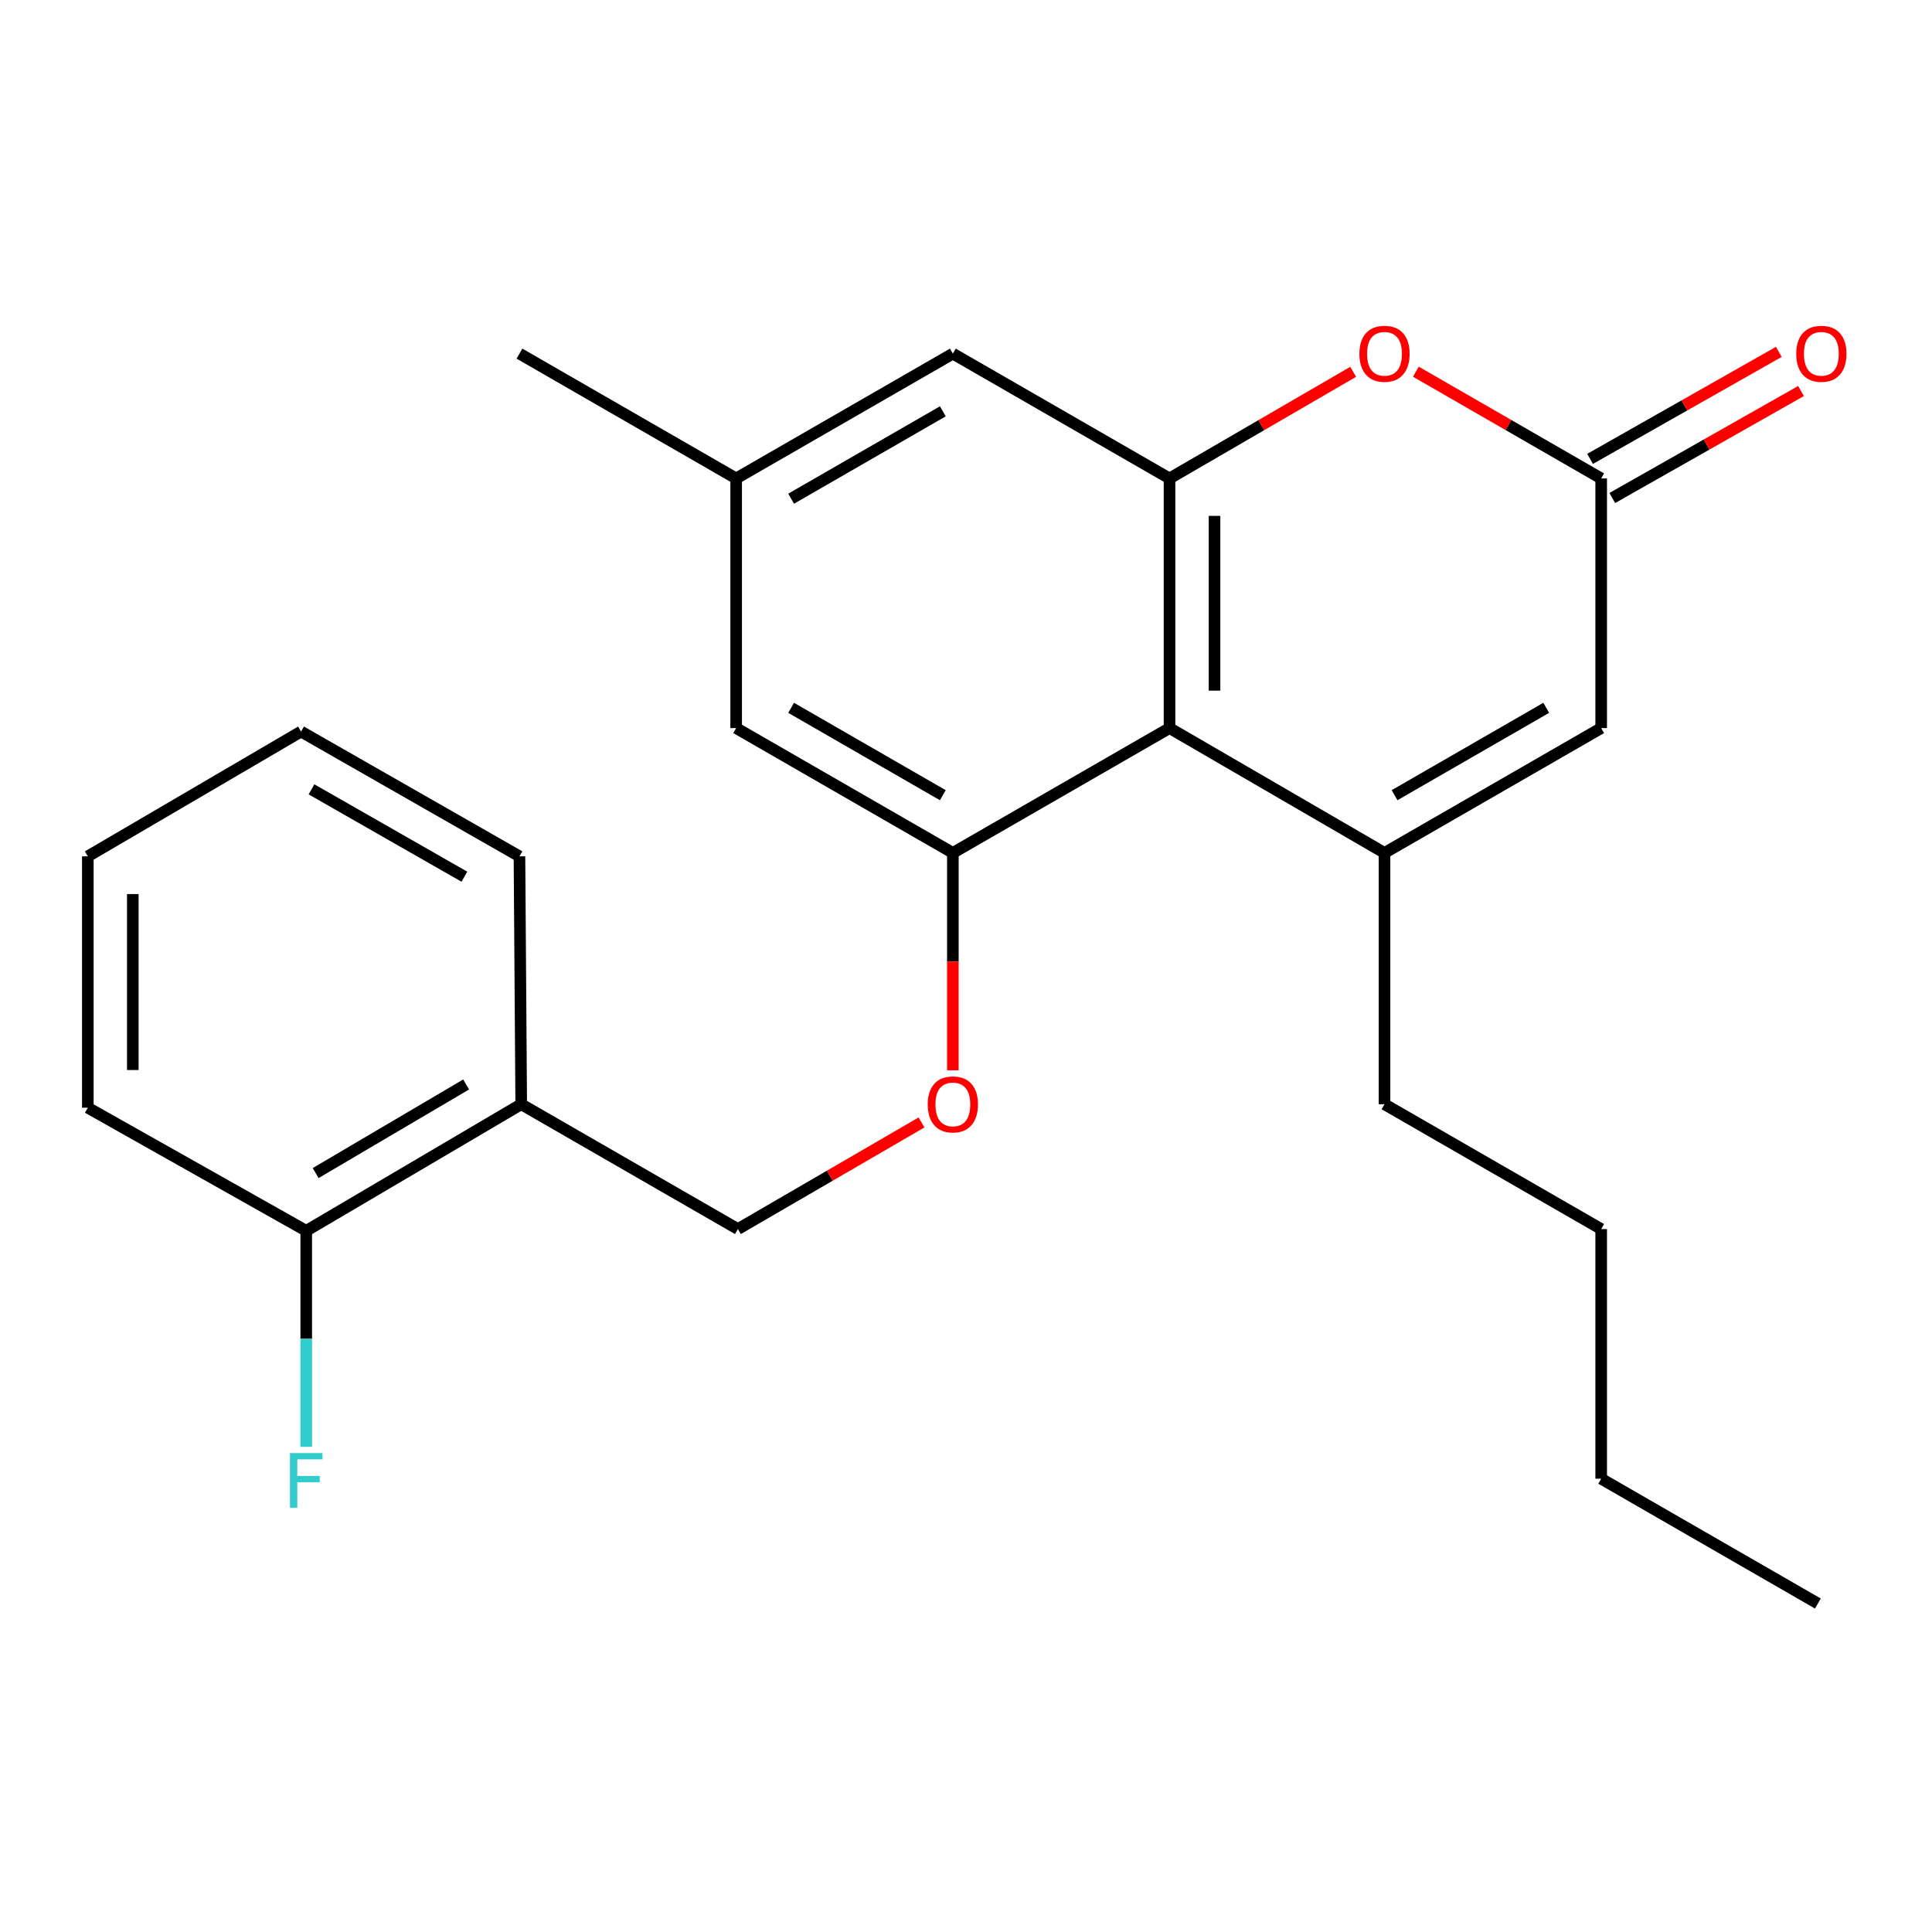 <?xml version='1.0' encoding='iso-8859-1'?>
<svg version='1.1' baseProfile='full'
              xmlns='http://www.w3.org/2000/svg'
                      xmlns:rdkit='http://www.rdkit.org/xml'
                      xmlns:xlink='http://www.w3.org/1999/xlink'
                  xml:space='preserve'
width='1000px' height='1000px' viewBox='0 0 1000 1000'>
<!-- END OF HEADER -->
<rect style='opacity:1.0;fill:#FFFFFF;stroke:none' width='1000' height='1000' x='0' y='0'> </rect>
<path class='bond-0' d='M 716.619,441.461 L 605.349,376.855' style='fill:none;fill-rule:evenodd;stroke:#000000;stroke-width:6px;stroke-linecap:butt;stroke-linejoin:miter;stroke-opacity:1' />
<path class='bond-1' d='M 716.619,441.461 L 828.768,376.855' style='fill:none;fill-rule:evenodd;stroke:#000000;stroke-width:6px;stroke-linecap:butt;stroke-linejoin:miter;stroke-opacity:1' />
<path class='bond-1' d='M 721.817,411.593 L 800.322,366.368' style='fill:none;fill-rule:evenodd;stroke:#000000;stroke-width:6px;stroke-linecap:butt;stroke-linejoin:miter;stroke-opacity:1' />
<path class='bond-2' d='M 716.619,441.461 L 716.619,571.555' style='fill:none;fill-rule:evenodd;stroke:#000000;stroke-width:6px;stroke-linecap:butt;stroke-linejoin:miter;stroke-opacity:1' />
<path class='bond-3' d='M 605.349,376.855 L 605.349,247.641' style='fill:none;fill-rule:evenodd;stroke:#000000;stroke-width:6px;stroke-linecap:butt;stroke-linejoin:miter;stroke-opacity:1' />
<path class='bond-3' d='M 628.635,357.473 L 628.635,267.023' style='fill:none;fill-rule:evenodd;stroke:#000000;stroke-width:6px;stroke-linecap:butt;stroke-linejoin:miter;stroke-opacity:1' />
<path class='bond-4' d='M 605.349,376.855 L 493.199,441.461' style='fill:none;fill-rule:evenodd;stroke:#000000;stroke-width:6px;stroke-linecap:butt;stroke-linejoin:miter;stroke-opacity:1' />
<path class='bond-5' d='M 605.349,247.641 L 493.199,183.035' style='fill:none;fill-rule:evenodd;stroke:#000000;stroke-width:6px;stroke-linecap:butt;stroke-linejoin:miter;stroke-opacity:1' />
<path class='bond-6' d='M 605.349,247.641 L 652.876,220.046' style='fill:none;fill-rule:evenodd;stroke:#000000;stroke-width:6px;stroke-linecap:butt;stroke-linejoin:miter;stroke-opacity:1' />
<path class='bond-6' d='M 652.876,220.046 L 700.402,192.451' style='fill:none;fill-rule:evenodd;stroke:#FF0000;stroke-width:6px;stroke-linecap:butt;stroke-linejoin:miter;stroke-opacity:1' />
<path class='bond-7' d='M 493.199,441.461 L 493.199,497.722' style='fill:none;fill-rule:evenodd;stroke:#000000;stroke-width:6px;stroke-linecap:butt;stroke-linejoin:miter;stroke-opacity:1' />
<path class='bond-7' d='M 493.199,497.722 L 493.199,553.982' style='fill:none;fill-rule:evenodd;stroke:#FF0000;stroke-width:6px;stroke-linecap:butt;stroke-linejoin:miter;stroke-opacity:1' />
<path class='bond-8' d='M 493.199,441.461 L 381.037,376.855' style='fill:none;fill-rule:evenodd;stroke:#000000;stroke-width:6px;stroke-linecap:butt;stroke-linejoin:miter;stroke-opacity:1' />
<path class='bond-8' d='M 487.998,411.592 L 409.484,366.368' style='fill:none;fill-rule:evenodd;stroke:#000000;stroke-width:6px;stroke-linecap:butt;stroke-linejoin:miter;stroke-opacity:1' />
<path class='bond-9' d='M 732.855,192.388 L 780.811,220.015' style='fill:none;fill-rule:evenodd;stroke:#FF0000;stroke-width:6px;stroke-linecap:butt;stroke-linejoin:miter;stroke-opacity:1' />
<path class='bond-9' d='M 780.811,220.015 L 828.768,247.641' style='fill:none;fill-rule:evenodd;stroke:#000000;stroke-width:6px;stroke-linecap:butt;stroke-linejoin:miter;stroke-opacity:1' />
<path class='bond-10' d='M 828.768,247.641 L 828.768,376.855' style='fill:none;fill-rule:evenodd;stroke:#000000;stroke-width:6px;stroke-linecap:butt;stroke-linejoin:miter;stroke-opacity:1' />
<path class='bond-11' d='M 834.511,257.77 L 883.354,230.08' style='fill:none;fill-rule:evenodd;stroke:#000000;stroke-width:6px;stroke-linecap:butt;stroke-linejoin:miter;stroke-opacity:1' />
<path class='bond-11' d='M 883.354,230.08 L 932.196,202.39' style='fill:none;fill-rule:evenodd;stroke:#FF0000;stroke-width:6px;stroke-linecap:butt;stroke-linejoin:miter;stroke-opacity:1' />
<path class='bond-11' d='M 823.026,237.513 L 871.869,209.823' style='fill:none;fill-rule:evenodd;stroke:#000000;stroke-width:6px;stroke-linecap:butt;stroke-linejoin:miter;stroke-opacity:1' />
<path class='bond-11' d='M 871.869,209.823 L 920.712,182.133' style='fill:none;fill-rule:evenodd;stroke:#FF0000;stroke-width:6px;stroke-linecap:butt;stroke-linejoin:miter;stroke-opacity:1' />
<path class='bond-12' d='M 476.983,580.97 L 429.456,608.566' style='fill:none;fill-rule:evenodd;stroke:#FF0000;stroke-width:6px;stroke-linecap:butt;stroke-linejoin:miter;stroke-opacity:1' />
<path class='bond-12' d='M 429.456,608.566 L 381.929,636.161' style='fill:none;fill-rule:evenodd;stroke:#000000;stroke-width:6px;stroke-linecap:butt;stroke-linejoin:miter;stroke-opacity:1' />
<path class='bond-13' d='M 269.78,571.555 L 381.929,636.161' style='fill:none;fill-rule:evenodd;stroke:#000000;stroke-width:6px;stroke-linecap:butt;stroke-linejoin:miter;stroke-opacity:1' />
<path class='bond-14' d='M 269.78,571.555 L 158.51,637.067' style='fill:none;fill-rule:evenodd;stroke:#000000;stroke-width:6px;stroke-linecap:butt;stroke-linejoin:miter;stroke-opacity:1' />
<path class='bond-14' d='M 241.275,561.315 L 163.386,607.173' style='fill:none;fill-rule:evenodd;stroke:#000000;stroke-width:6px;stroke-linecap:butt;stroke-linejoin:miter;stroke-opacity:1' />
<path class='bond-15' d='M 269.78,571.555 L 268.874,443.247' style='fill:none;fill-rule:evenodd;stroke:#000000;stroke-width:6px;stroke-linecap:butt;stroke-linejoin:miter;stroke-opacity:1' />
<path class='bond-16' d='M 493.199,183.035 L 381.037,247.641' style='fill:none;fill-rule:evenodd;stroke:#000000;stroke-width:6px;stroke-linecap:butt;stroke-linejoin:miter;stroke-opacity:1' />
<path class='bond-16' d='M 487.998,212.904 L 409.484,258.129' style='fill:none;fill-rule:evenodd;stroke:#000000;stroke-width:6px;stroke-linecap:butt;stroke-linejoin:miter;stroke-opacity:1' />
<path class='bond-17' d='M 381.037,376.855 L 381.037,247.641' style='fill:none;fill-rule:evenodd;stroke:#000000;stroke-width:6px;stroke-linecap:butt;stroke-linejoin:miter;stroke-opacity:1' />
<path class='bond-18' d='M 381.037,247.641 L 268.874,183.035' style='fill:none;fill-rule:evenodd;stroke:#000000;stroke-width:6px;stroke-linecap:butt;stroke-linejoin:miter;stroke-opacity:1' />
<path class='bond-19' d='M 158.51,637.067 L 158.51,692.972' style='fill:none;fill-rule:evenodd;stroke:#000000;stroke-width:6px;stroke-linecap:butt;stroke-linejoin:miter;stroke-opacity:1' />
<path class='bond-19' d='M 158.51,692.972 L 158.51,748.877' style='fill:none;fill-rule:evenodd;stroke:#33CCCC;stroke-width:6px;stroke-linecap:butt;stroke-linejoin:miter;stroke-opacity:1' />
<path class='bond-20' d='M 158.51,637.067 L 45.455,573.353' style='fill:none;fill-rule:evenodd;stroke:#000000;stroke-width:6px;stroke-linecap:butt;stroke-linejoin:miter;stroke-opacity:1' />
<path class='bond-21' d='M 716.619,571.555 L 828.768,636.161' style='fill:none;fill-rule:evenodd;stroke:#000000;stroke-width:6px;stroke-linecap:butt;stroke-linejoin:miter;stroke-opacity:1' />
<path class='bond-22' d='M 268.874,443.247 L 155.819,378.653' style='fill:none;fill-rule:evenodd;stroke:#000000;stroke-width:6px;stroke-linecap:butt;stroke-linejoin:miter;stroke-opacity:1' />
<path class='bond-22' d='M 240.364,453.777 L 161.225,408.561' style='fill:none;fill-rule:evenodd;stroke:#000000;stroke-width:6px;stroke-linecap:butt;stroke-linejoin:miter;stroke-opacity:1' />
<path class='bond-23' d='M 45.455,573.353 L 45.455,443.247' style='fill:none;fill-rule:evenodd;stroke:#000000;stroke-width:6px;stroke-linecap:butt;stroke-linejoin:miter;stroke-opacity:1' />
<path class='bond-23' d='M 68.741,553.837 L 68.741,462.763' style='fill:none;fill-rule:evenodd;stroke:#000000;stroke-width:6px;stroke-linecap:butt;stroke-linejoin:miter;stroke-opacity:1' />
<path class='bond-24' d='M 828.768,636.161 L 828.768,765.375' style='fill:none;fill-rule:evenodd;stroke:#000000;stroke-width:6px;stroke-linecap:butt;stroke-linejoin:miter;stroke-opacity:1' />
<path class='bond-25' d='M 828.768,765.375 L 940.931,829.981' style='fill:none;fill-rule:evenodd;stroke:#000000;stroke-width:6px;stroke-linecap:butt;stroke-linejoin:miter;stroke-opacity:1' />
<path class='bond-26' d='M 155.819,378.653 L 45.455,443.247' style='fill:none;fill-rule:evenodd;stroke:#000000;stroke-width:6px;stroke-linecap:butt;stroke-linejoin:miter;stroke-opacity:1' />
<path  class='atom-4' d='M 703.619 183.115
Q 703.619 176.315, 706.979 172.515
Q 710.339 168.715, 716.619 168.715
Q 722.899 168.715, 726.259 172.515
Q 729.619 176.315, 729.619 183.115
Q 729.619 189.995, 726.219 193.915
Q 722.819 197.795, 716.619 197.795
Q 710.379 197.795, 706.979 193.915
Q 703.619 190.035, 703.619 183.115
M 716.619 194.595
Q 720.939 194.595, 723.259 191.715
Q 725.619 188.795, 725.619 183.115
Q 725.619 177.555, 723.259 174.755
Q 720.939 171.915, 716.619 171.915
Q 712.299 171.915, 709.939 174.715
Q 707.619 177.515, 707.619 183.115
Q 707.619 188.835, 709.939 191.715
Q 712.299 194.595, 716.619 194.595
' fill='#FF0000'/>
<path  class='atom-7' d='M 480.199 571.635
Q 480.199 564.835, 483.559 561.035
Q 486.919 557.235, 493.199 557.235
Q 499.479 557.235, 502.839 561.035
Q 506.199 564.835, 506.199 571.635
Q 506.199 578.515, 502.799 582.435
Q 499.399 586.315, 493.199 586.315
Q 486.959 586.315, 483.559 582.435
Q 480.199 578.555, 480.199 571.635
M 493.199 583.115
Q 497.519 583.115, 499.839 580.235
Q 502.199 577.315, 502.199 571.635
Q 502.199 566.075, 499.839 563.275
Q 497.519 560.435, 493.199 560.435
Q 488.879 560.435, 486.519 563.235
Q 484.199 566.035, 484.199 571.635
Q 484.199 577.355, 486.519 580.235
Q 488.879 583.115, 493.199 583.115
' fill='#FF0000'/>
<path  class='atom-11' d='M 929.729 183.115
Q 929.729 176.315, 933.089 172.515
Q 936.449 168.715, 942.729 168.715
Q 949.009 168.715, 952.369 172.515
Q 955.729 176.315, 955.729 183.115
Q 955.729 189.995, 952.329 193.915
Q 948.929 197.795, 942.729 197.795
Q 936.489 197.795, 933.089 193.915
Q 929.729 190.035, 929.729 183.115
M 942.729 194.595
Q 947.049 194.595, 949.369 191.715
Q 951.729 188.795, 951.729 183.115
Q 951.729 177.555, 949.369 174.755
Q 947.049 171.915, 942.729 171.915
Q 938.409 171.915, 936.049 174.715
Q 933.729 177.515, 933.729 183.115
Q 933.729 188.835, 936.049 191.715
Q 938.409 194.595, 942.729 194.595
' fill='#FF0000'/>
<path  class='atom-16' d='M 150.09 752.107
L 166.93 752.107
L 166.93 755.347
L 153.89 755.347
L 153.89 763.947
L 165.49 763.947
L 165.49 767.227
L 153.89 767.227
L 153.89 780.427
L 150.09 780.427
L 150.09 752.107
' fill='#33CCCC'/>
</svg>

